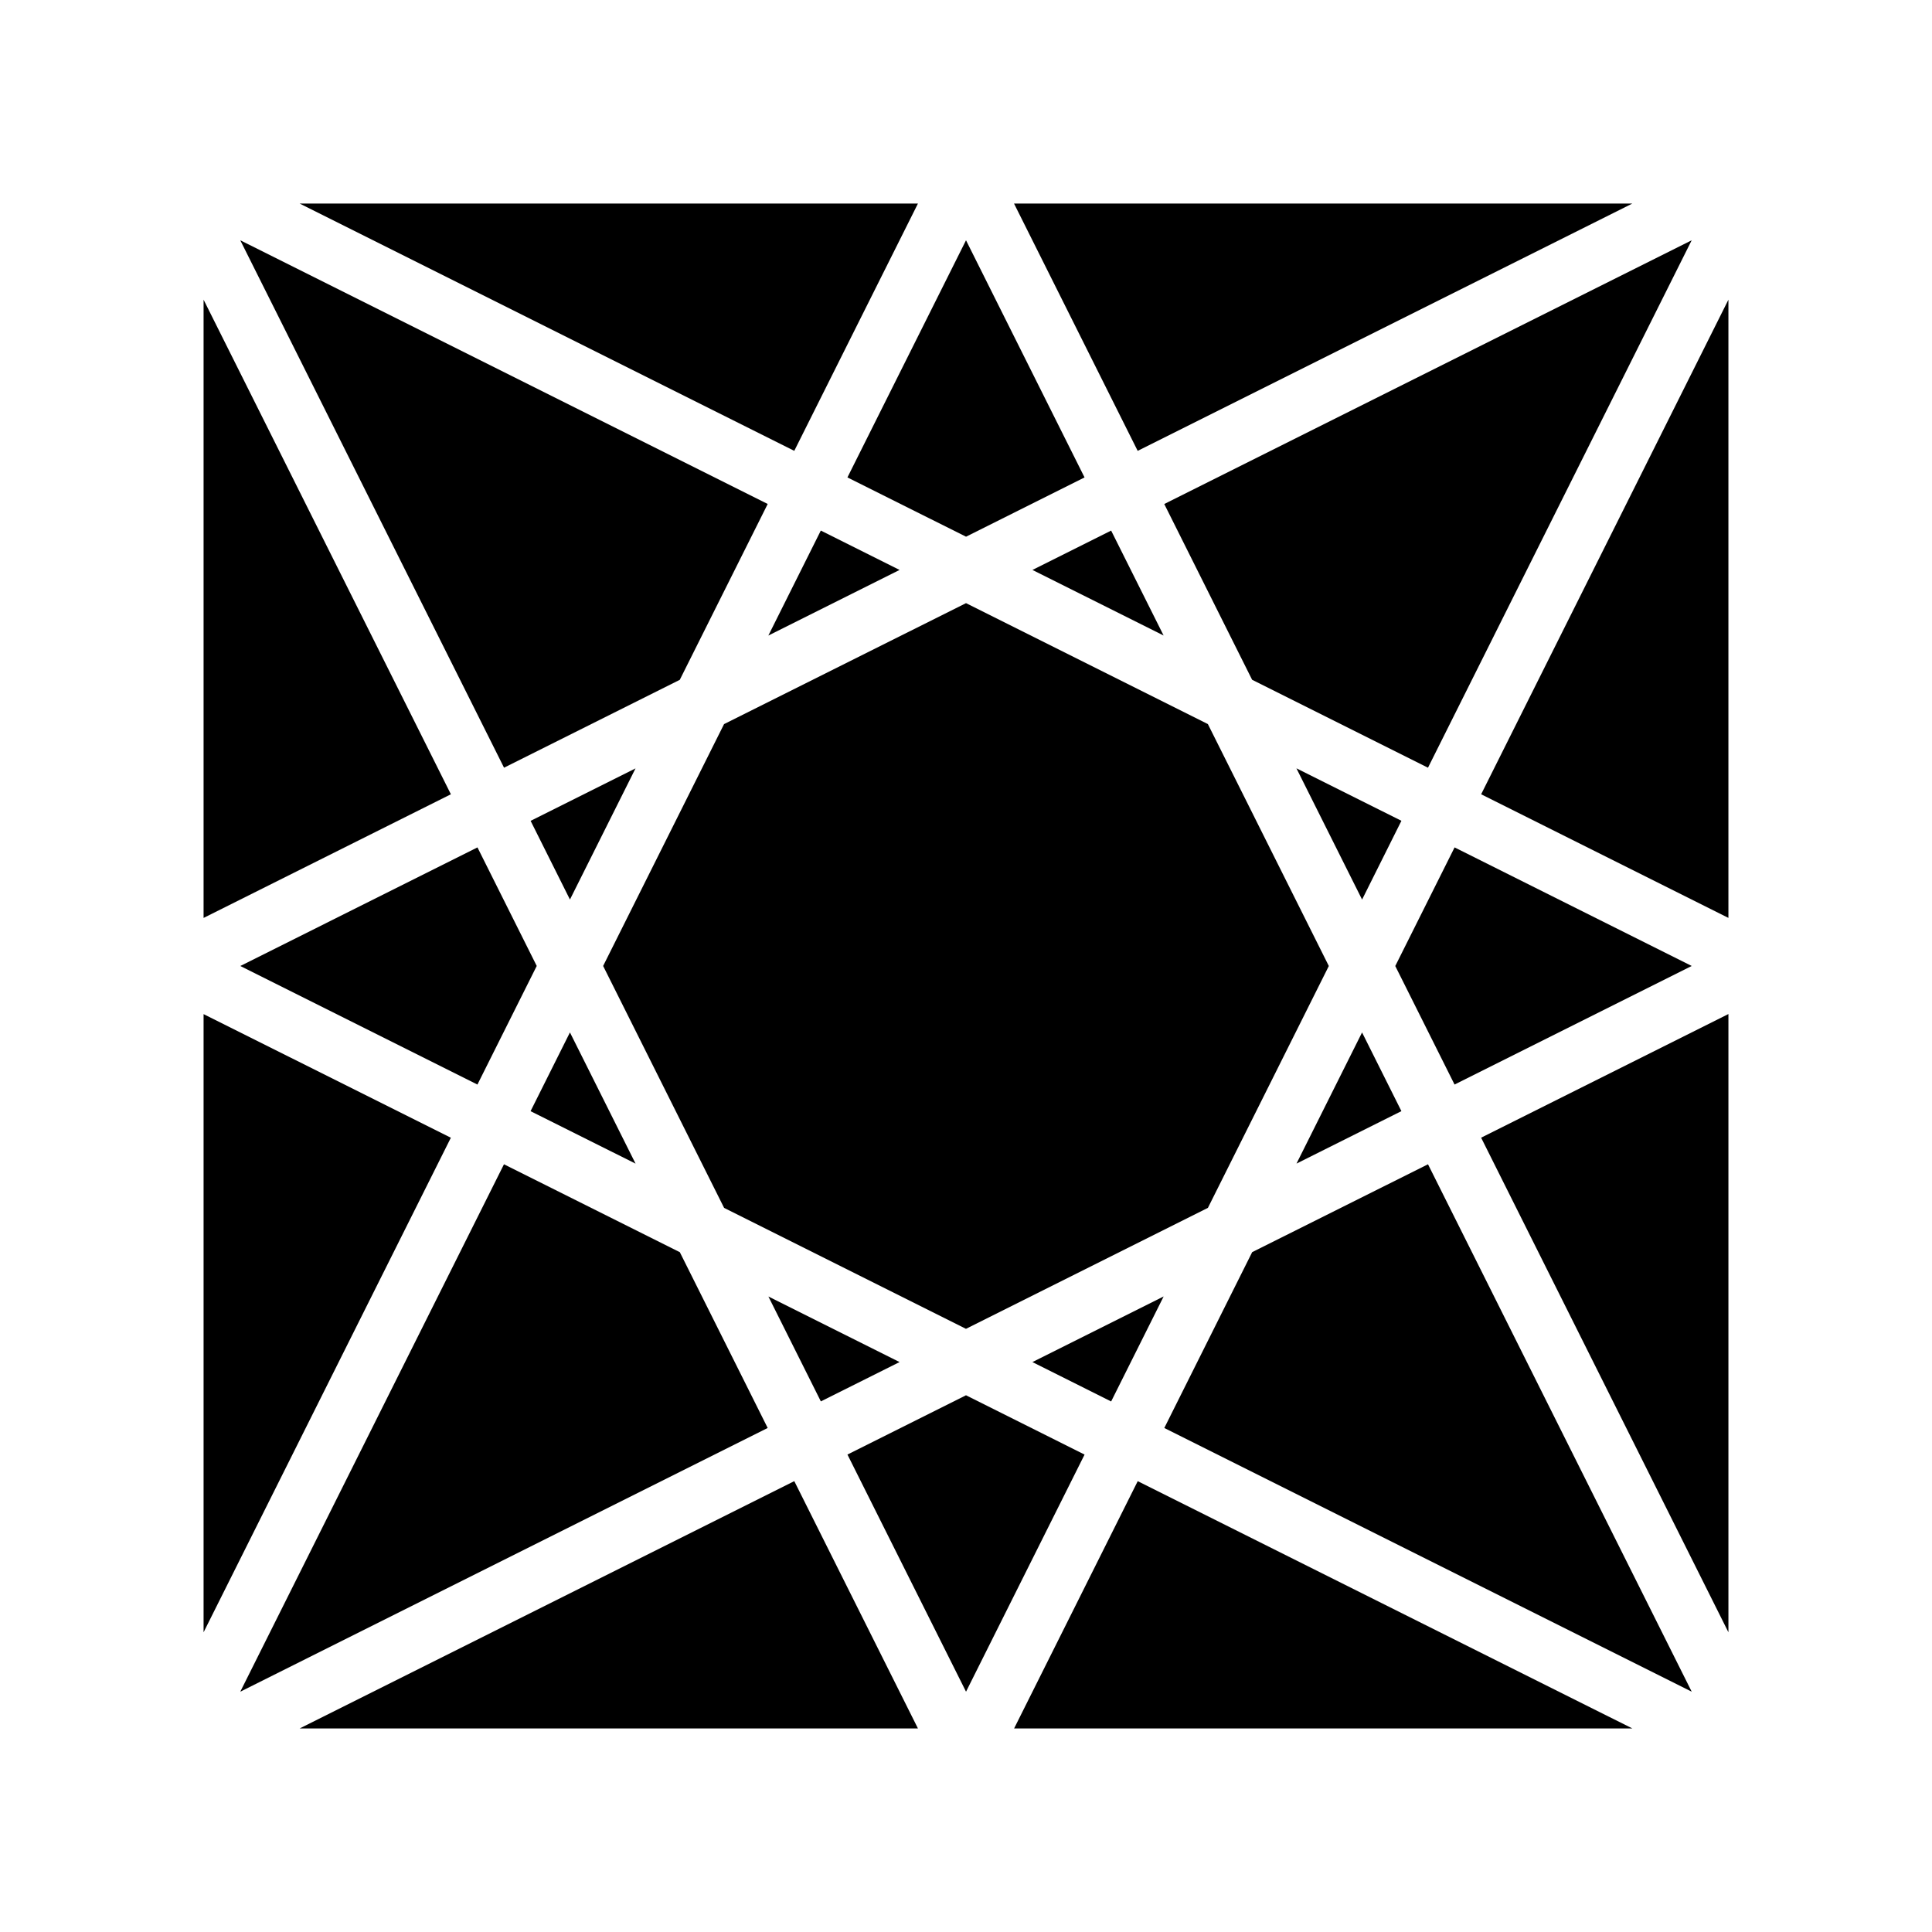 <?xml version="1.0" encoding="UTF-8"?>
<!-- Uploaded to: ICON Repo, www.svgrepo.com, Generator: ICON Repo Mixer Tools -->
<svg fill="#000000" width="800px" height="800px" version="1.1" viewBox="144 144 512 512" xmlns="http://www.w3.org/2000/svg">
 <g>
  <path d="m504.96 417.61-17.375 34.754 27.801-13.902z"/>
  <path d="m452.54 277.57 23.285 46.578 46.605 23.301 69.883-139.77z"/>
  <path d="m417.61 295.04 34.758 17.375-13.906-27.805z"/>
  <path d="m347.62 312.43 34.777-17.391-20.871-10.434z"/>
  <path d="m592.32 399.99-62.84-31.418-15.719 31.43 15.711 31.41z"/>
  <path d="m515.39 361.52-27.824-13.906 17.398 34.781z"/>
  <path d="m452.38 487.57-34.781 17.391 20.863 10.441z"/>
  <path d="m382.39 504.96-34.758-17.375 13.902 27.801z"/>
  <path d="m496.15 400-32.051-64.113-64.098-32.047-64.121 32.055-32.043 64.094 32.059 64.117 64.094 32.047 64.121-32.059z"/>
  <path d="m295.04 417.6-10.434 20.871 27.824 13.902z"/>
  <path d="m207.68 400 62.844 31.418 15.715-31.43-15.707-31.414z"/>
  <path d="m312.42 347.63-27.801 13.902 10.422 20.855z"/>
  <path d="m387.26 197.95h-163.84l131.07 65.527z"/>
  <path d="m576.57 197.95h-163.84l32.766 65.531z"/>
  <path d="m412.75 602.05h163.83l-131.07-65.527z"/>
  <path d="m400 513.76-31.418 15.711 31.426 62.844 31.414-62.836z"/>
  <path d="m223.42 602.05h163.84l-32.766-65.535z"/>
  <path d="m602.05 576.57v-163.84l-65.535 32.766z"/>
  <path d="m536.52 354.49 65.527 32.762v-163.83z"/>
  <path d="m475.84 475.83-23.289 46.602 139.77 69.883-69.887-139.77z"/>
  <path d="m400.01 286.23 31.406-15.707-31.414-62.844-31.422 62.84z"/>
  <path d="m324.15 324.16 23.297-46.598-139.77-69.883 69.898 139.77z"/>
  <path d="m324.16 475.84-46.602-23.293-69.883 139.77 139.77-69.891z"/>
  <path d="m197.95 412.75v163.82l65.531-131.06z"/>
  <path d="m197.95 223.42v163.84l65.539-32.77z"/>
 </g>
</svg>